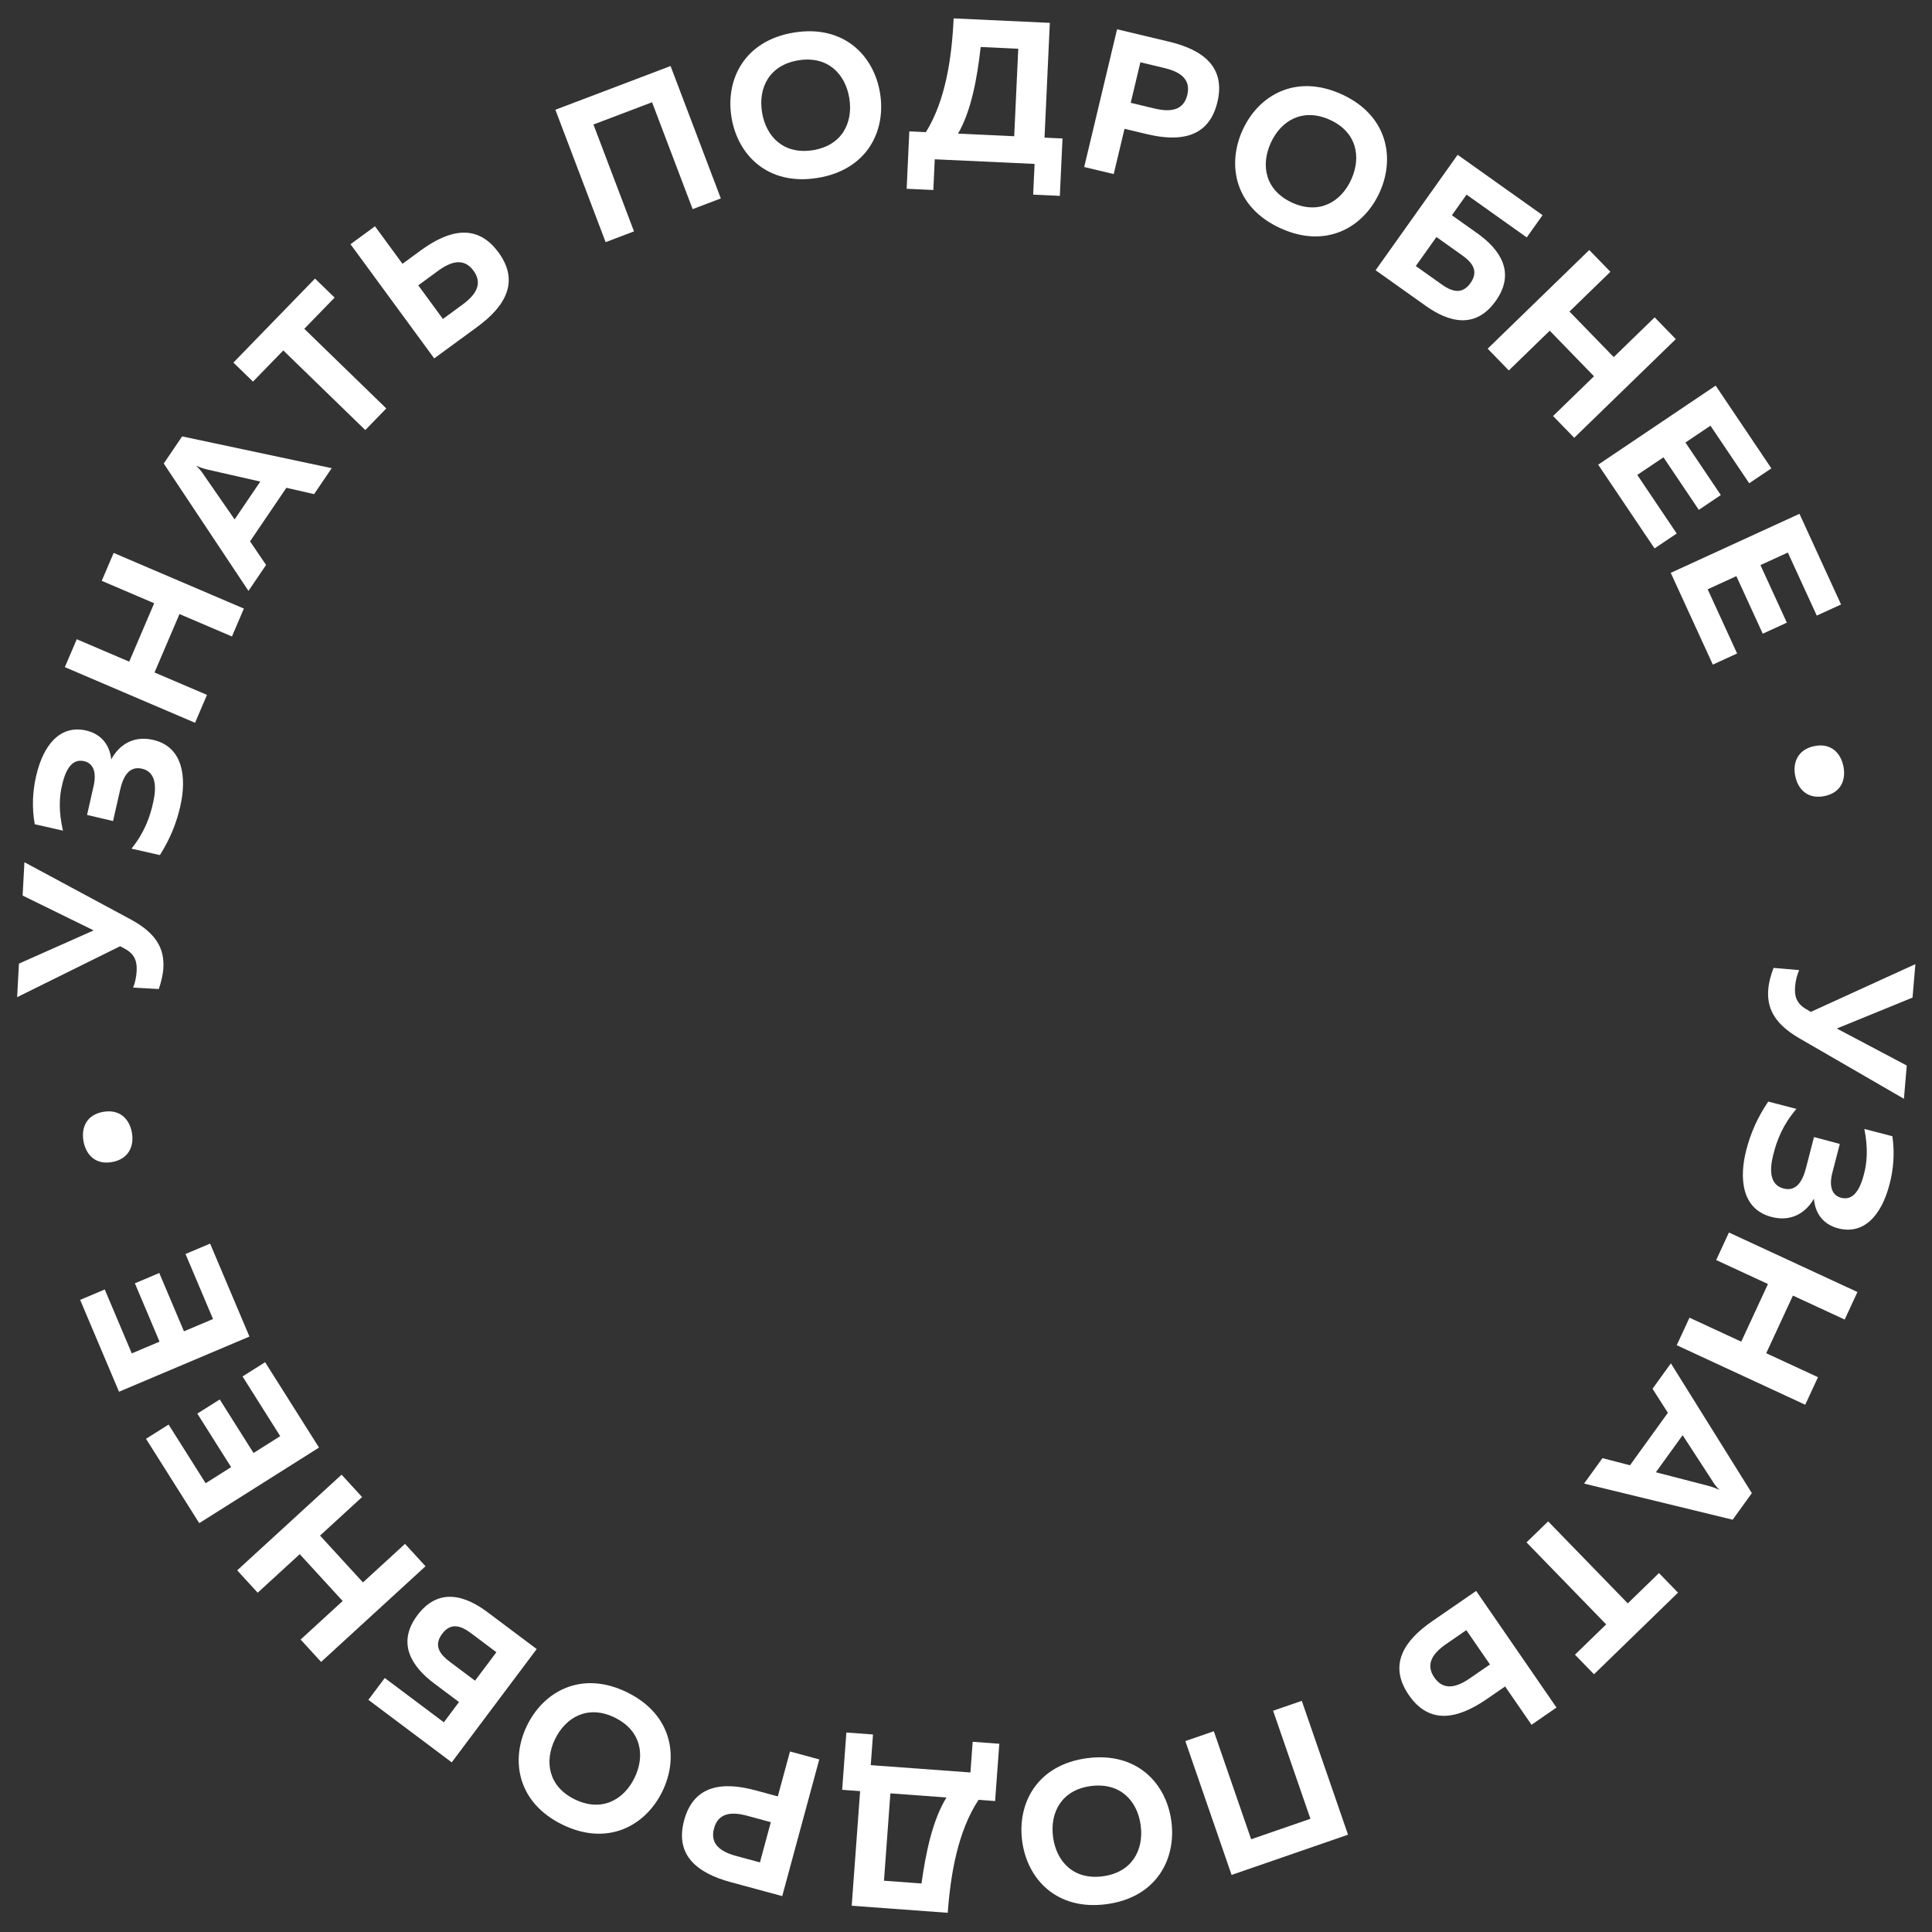 <?xml version="1.0" encoding="UTF-8"?> <svg xmlns="http://www.w3.org/2000/svg" width="382" height="382" viewBox="0 0 382 382" fill="none"><rect x="0" y="0" width="382" height="382" fill="#333333" stroke="none"/> <path d="M355.788 205.301C350.585 202.29 349.331 199.092 349.633 195.545C349.748 194.19 350.152 192.739 350.67 191.378L355.731 191.808C355.331 192.738 355.034 193.876 354.939 194.992C354.783 196.826 355.096 198.338 357.083 199.51L358.039 200.073L378.714 190.632L378.151 197.248L363.179 203.361L377.009 210.679L376.449 217.255L355.788 205.301Z" fill="white"></path> <path d="M350.283 240.622C344.242 239.059 343.886 232.769 345.279 227.386C346.111 224.172 347.408 221.078 349.618 217.808L355.194 219.251C352.529 222.363 351.32 225.438 350.617 228.313C349.856 231.256 349.86 234.274 352.648 234.995C355.165 235.647 356.405 233.571 357.086 230.938L358.67 224.819L363.771 226.181L362.298 231.874C361.636 234.429 362.135 236.335 364.032 236.826C366.201 237.387 367.631 235.692 368.523 232.245C369.193 229.816 369.363 226.926 368.627 223.223L374.165 224.657C374.669 228.134 374.352 231.275 373.621 234.102C371.977 240.452 368.454 244.168 363.458 242.875C360.477 242.104 358.865 239.869 358.656 237.005C357.15 239.631 354.349 241.674 350.283 240.622Z" fill="white"></path> <path d="M359.458 272.302L356.936 277.746L331.529 265.98L334.05 260.536L344.286 265.276L349.564 253.879L339.328 249.138L341.849 243.694L367.257 255.46L364.736 260.905L354.5 256.165L349.222 267.562L359.458 272.302Z" fill="white"></path> <path d="M326.743 274.589L330.372 269.562L346.379 295.226L342.587 300.48L313.211 293.336L316.84 288.308L322.283 289.721L329.775 279.343L326.743 274.589ZM338.566 292.792L332.696 283.77L327.405 291.1L337.84 293.798C338.411 293.963 338.982 294.129 339.975 294.599C339.216 293.805 338.879 293.315 338.566 292.792Z" fill="white"></path> <path d="M331.782 314.904L315.169 331.041L311.406 327.168L317.575 321.176L301.828 304.964L306.104 300.812L321.85 317.023L328.019 311.031L331.782 314.904Z" fill="white"></path> <path d="M283.173 320.556L291.869 314.564L307.755 337.621L302.815 341.025L297.595 333.45L293.84 336.037C288.251 339.839 282.667 341.112 278.559 335.15C274.451 329.188 277.607 324.391 283.173 320.556ZM294.599 329.102L289.924 322.316L285.939 325.062C283.402 326.81 281.738 328.977 283.599 331.678C285.46 334.379 288.077 333.595 290.614 331.848L294.599 329.102Z" fill="white"></path> <path d="M251.721 338.254L257.392 336.294L266.536 362.759L243.511 370.714L234.368 344.249L240.001 342.303L247.381 363.664L259.101 359.615L251.721 338.254Z" fill="white"></path> <path d="M231.609 360.122C232.601 367.657 228.593 375.205 218.758 376.501C208.923 377.797 203.096 371.545 202.104 364.01C201.111 356.475 205.119 348.927 214.954 347.631C224.789 346.335 230.616 352.587 231.609 360.122ZM208.211 363.205C208.853 368.083 212.281 371.747 218.032 370.989C223.822 370.226 226.184 365.8 225.541 360.922C224.898 356.044 221.47 352.38 215.68 353.143C209.93 353.901 207.568 358.327 208.211 363.205Z" fill="white"></path> <path d="M192.319 344.392L197.585 344.779L196.753 356.108L193.482 355.868C189.42 362.027 187.961 370.423 187.39 378.202L168.401 376.807L170.065 354.148L166.515 353.888L167.346 342.558L172.612 342.945L172.167 349.009L191.874 350.456L192.319 344.392ZM182.201 372.406C183.054 366.252 184.409 359.814 187.139 355.402L176.049 354.588L174.781 371.861L182.201 372.406Z" fill="white"></path> <path d="M154.665 374.903L144.473 372.141C137.948 370.373 133.378 366.896 135.272 359.908C137.166 352.92 142.865 352.227 149.39 353.995L153.791 355.188L156.198 346.308L161.989 347.878L154.665 374.903ZM141.179 361.509C140.311 364.714 142.611 366.166 145.584 366.971L150.255 368.237L152.41 360.284L147.739 359.018C144.766 358.213 142.037 358.343 141.179 361.509Z" fill="white"></path> <path d="M130.945 354.236C127.599 361.06 120.081 365.125 111.174 360.756C102.268 356.388 100.879 347.955 104.226 341.132C107.573 334.308 115.091 330.243 123.997 334.612C132.904 338.98 134.292 347.413 130.945 354.236ZM109.757 343.844C107.59 348.261 108.415 353.21 113.623 355.764C118.866 358.336 123.284 355.959 125.451 351.541C127.617 347.124 126.792 342.175 121.549 339.603C116.341 337.049 111.923 339.427 109.757 343.844Z" fill="white"></path> <path d="M90.756 336.536L85.828 332.84C81.412 329.528 78.38 324.904 82.532 319.368C86.708 313.8 91.972 315.448 96.388 318.76L106.116 326.056L89.316 348.456L72.836 336.096L76.076 331.776L87.756 340.536L90.756 336.536ZM98.148 326.68L93.188 322.96C91.3 321.544 89.228 320.64 87.428 323.04C85.628 325.44 87.076 327.176 88.964 328.592L93.924 332.312L98.148 326.68Z" fill="white"></path> <path d="M50.951 314.916L46.897 310.492L67.54 291.575L71.594 295.999L63.278 303.619L71.763 312.879L80.08 305.259L84.133 309.682L63.49 328.599L59.437 324.176L67.753 316.555L59.267 307.295L50.951 314.916Z" fill="white"></path> <path d="M39.396 301.161L28.871 284.485L33.336 281.667L40.658 293.269L45.699 290.088L39.016 279.501L43.448 276.704L50.13 287.292L55.407 283.961L47.956 272.156L52.421 269.338L63.074 286.217L39.396 301.161Z" fill="white"></path> <path d="M23.53 275.178L15.848 257.016L20.711 254.959L26.056 267.595L31.545 265.273L26.668 253.742L31.494 251.701L36.371 263.232L42.118 260.801L36.68 247.944L41.543 245.887L49.319 264.27L23.53 275.178Z" fill="white"></path> <path d="M22.163 229.763C18.855 230.355 16.983 228.292 16.511 225.654C16.032 222.976 17.081 220.432 20.388 219.841C23.696 219.249 25.6 221.265 26.079 223.943C26.551 226.581 25.471 229.171 22.163 229.763Z" fill="white"></path> <path d="M25.849 181.791C31.143 184.641 32.494 187.799 32.302 191.353C32.228 192.711 31.869 194.174 31.394 195.551L26.321 195.276C26.693 194.335 26.955 193.187 27.016 192.069C27.115 190.232 26.756 188.73 24.733 187.619L23.76 187.086L3.386 197.161L3.745 190.53L18.521 183.959L4.473 177.07L4.829 170.48L25.849 181.791Z" fill="white"></path> <path d="M30.255 146.288C36.341 147.666 36.888 153.942 35.659 159.365C34.925 162.603 33.724 165.735 31.614 169.071L25.997 167.798C28.565 164.607 29.68 161.496 30.295 158.601C30.967 155.636 30.871 152.62 28.062 151.984C25.527 151.409 24.351 153.522 23.75 156.174L22.353 162.338L17.212 161.132L18.512 155.398C19.095 152.823 18.539 150.933 16.628 150.5C14.443 150.005 13.065 151.744 12.278 155.216C11.682 157.664 11.601 160.558 12.449 164.236L6.87 162.972C6.26 159.512 6.481 156.363 7.126 153.515C8.576 147.117 11.985 143.296 17.017 144.436C20.021 145.117 21.7 147.302 21.996 150.158C23.421 147.487 26.159 145.359 30.255 146.288Z" fill="white"></path> <path d="M20.114 114.843L22.472 109.325L48.219 120.329L45.861 125.846L35.489 121.413L30.553 132.963L40.925 137.396L38.567 142.913L12.82 131.909L15.178 126.392L25.55 130.825L30.486 119.276L20.114 114.843Z" fill="white"></path> <path d="M52.608 111.703L49.128 116.834L32.377 91.649L36.014 86.286L65.586 92.569L62.106 97.7L56.624 96.447L49.439 107.04L52.608 111.703ZM40.259 93.853L46.39 102.7L51.464 95.218L40.955 92.827C40.379 92.678 39.803 92.529 38.797 92.088C39.579 92.86 39.93 93.34 40.259 93.853Z" fill="white"></path> <path d="M46.149 71.692L62.286 55.079L66.159 58.842L60.167 65.01L76.378 80.757L72.226 85.032L56.014 69.286L50.022 75.454L46.149 71.692Z" fill="white"></path> <path d="M94.374 64.626L85.857 70.869L69.303 48.287L74.142 44.739L79.581 52.16L83.259 49.464C88.735 45.499 94.279 44.064 98.559 49.903C102.839 55.742 99.826 60.63 94.374 64.626ZM82.703 56.418L87.574 63.064L91.478 60.202C93.962 58.381 95.562 56.167 93.623 53.521C91.684 50.876 89.09 51.736 86.606 53.556L82.703 56.418Z" fill="white"></path> <path d="M125.356 45.748L119.746 47.877L109.811 21.699L132.586 13.055L142.521 39.233L136.949 41.348L128.93 20.219L117.337 24.618L125.356 45.748Z" fill="white"></path> <path d="M144.633 23.203C143.41 15.702 147.185 8.034 156.975 6.437C166.766 4.84 172.781 10.911 174.005 18.412C175.228 25.913 171.454 33.58 161.663 35.177C151.872 36.774 145.857 30.703 144.633 23.203ZM167.925 19.403C167.133 14.548 163.595 10.991 157.87 11.925C152.106 12.865 149.881 17.362 150.673 22.217C151.465 27.073 155.004 30.63 160.768 29.69C166.492 28.756 168.717 24.259 167.925 19.403Z" fill="white"></path> <path d="M184.542 37.568L179.267 37.324L179.793 25.976L183.07 26.128C186.964 19.861 188.195 11.429 188.557 3.638L207.576 4.519L206.524 27.215L210.081 27.38L209.555 38.727L204.28 38.483L204.562 32.41L184.823 31.495L184.542 37.568ZM193.901 9.291C193.214 15.466 192.033 21.938 189.423 26.422L200.531 26.937L201.333 9.636L193.901 9.291Z" fill="white"></path> <path d="M220.869 5.788L231.141 8.239C237.716 9.808 242.39 13.143 240.709 20.186C239.029 27.228 233.353 28.094 226.777 26.525L222.342 25.467L220.207 34.416L214.37 33.023L220.869 5.788ZM234.757 18.765C235.527 15.536 233.184 14.154 230.188 13.439L225.48 12.316L223.568 20.331L228.275 21.454C231.271 22.169 233.995 21.956 234.757 18.765Z" fill="white"></path> <path d="M245.684 25.735C248.826 18.815 256.22 14.528 265.252 18.63C274.284 22.731 275.923 31.119 272.781 38.039C269.639 44.959 262.245 49.246 253.212 45.144C244.18 41.043 242.541 32.655 245.684 25.735ZM267.172 35.492C269.206 31.013 268.234 26.09 262.953 23.692C257.636 21.278 253.29 23.785 251.256 28.265C249.222 32.745 250.194 37.667 255.511 40.082C260.792 42.48 265.138 39.972 267.172 35.492Z" fill="white"></path> <path d="M287.074 42.56L292.095 46.129C296.594 49.327 299.744 53.872 295.734 59.512C291.702 65.185 286.398 63.672 281.899 60.474L271.987 53.429L288.209 30.607L305 42.542L301.871 46.943L289.971 38.484L287.074 42.56ZM279.937 52.602L284.99 56.194C286.914 57.561 289.008 58.412 290.746 55.966C292.484 53.521 290.992 51.823 289.069 50.456L284.015 46.864L279.937 52.602Z" fill="white"></path> <path d="M327.163 62.748L331.343 67.052L311.259 86.561L307.078 82.257L315.169 74.398L306.418 65.388L298.327 73.248L294.146 68.944L314.231 49.435L318.412 53.739L310.32 61.598L319.072 70.608L327.163 62.748Z" fill="white"></path> <path d="M339.228 76.243L350.237 92.604L345.857 95.551L338.197 84.169L333.252 87.496L340.242 97.883L335.895 100.809L328.905 90.421L323.728 93.905L331.522 105.487L327.141 108.435L315.998 91.875L339.228 76.243Z" fill="white"></path> <path d="M355.796 101.593L364.016 119.518L359.217 121.719L353.498 109.248L348.08 111.732L353.299 123.113L348.536 125.297L343.317 113.916L337.645 116.517L343.464 129.207L338.665 131.408L330.345 113.265L355.796 101.593Z" fill="white"></path> <path d="M358.72 147.527C362.01 146.847 363.937 148.859 364.479 151.483C365.03 154.147 364.05 156.718 360.759 157.398C357.469 158.078 355.511 156.114 354.96 153.45C354.418 150.825 355.429 148.207 358.72 147.527Z" fill="white"></path> </svg> 